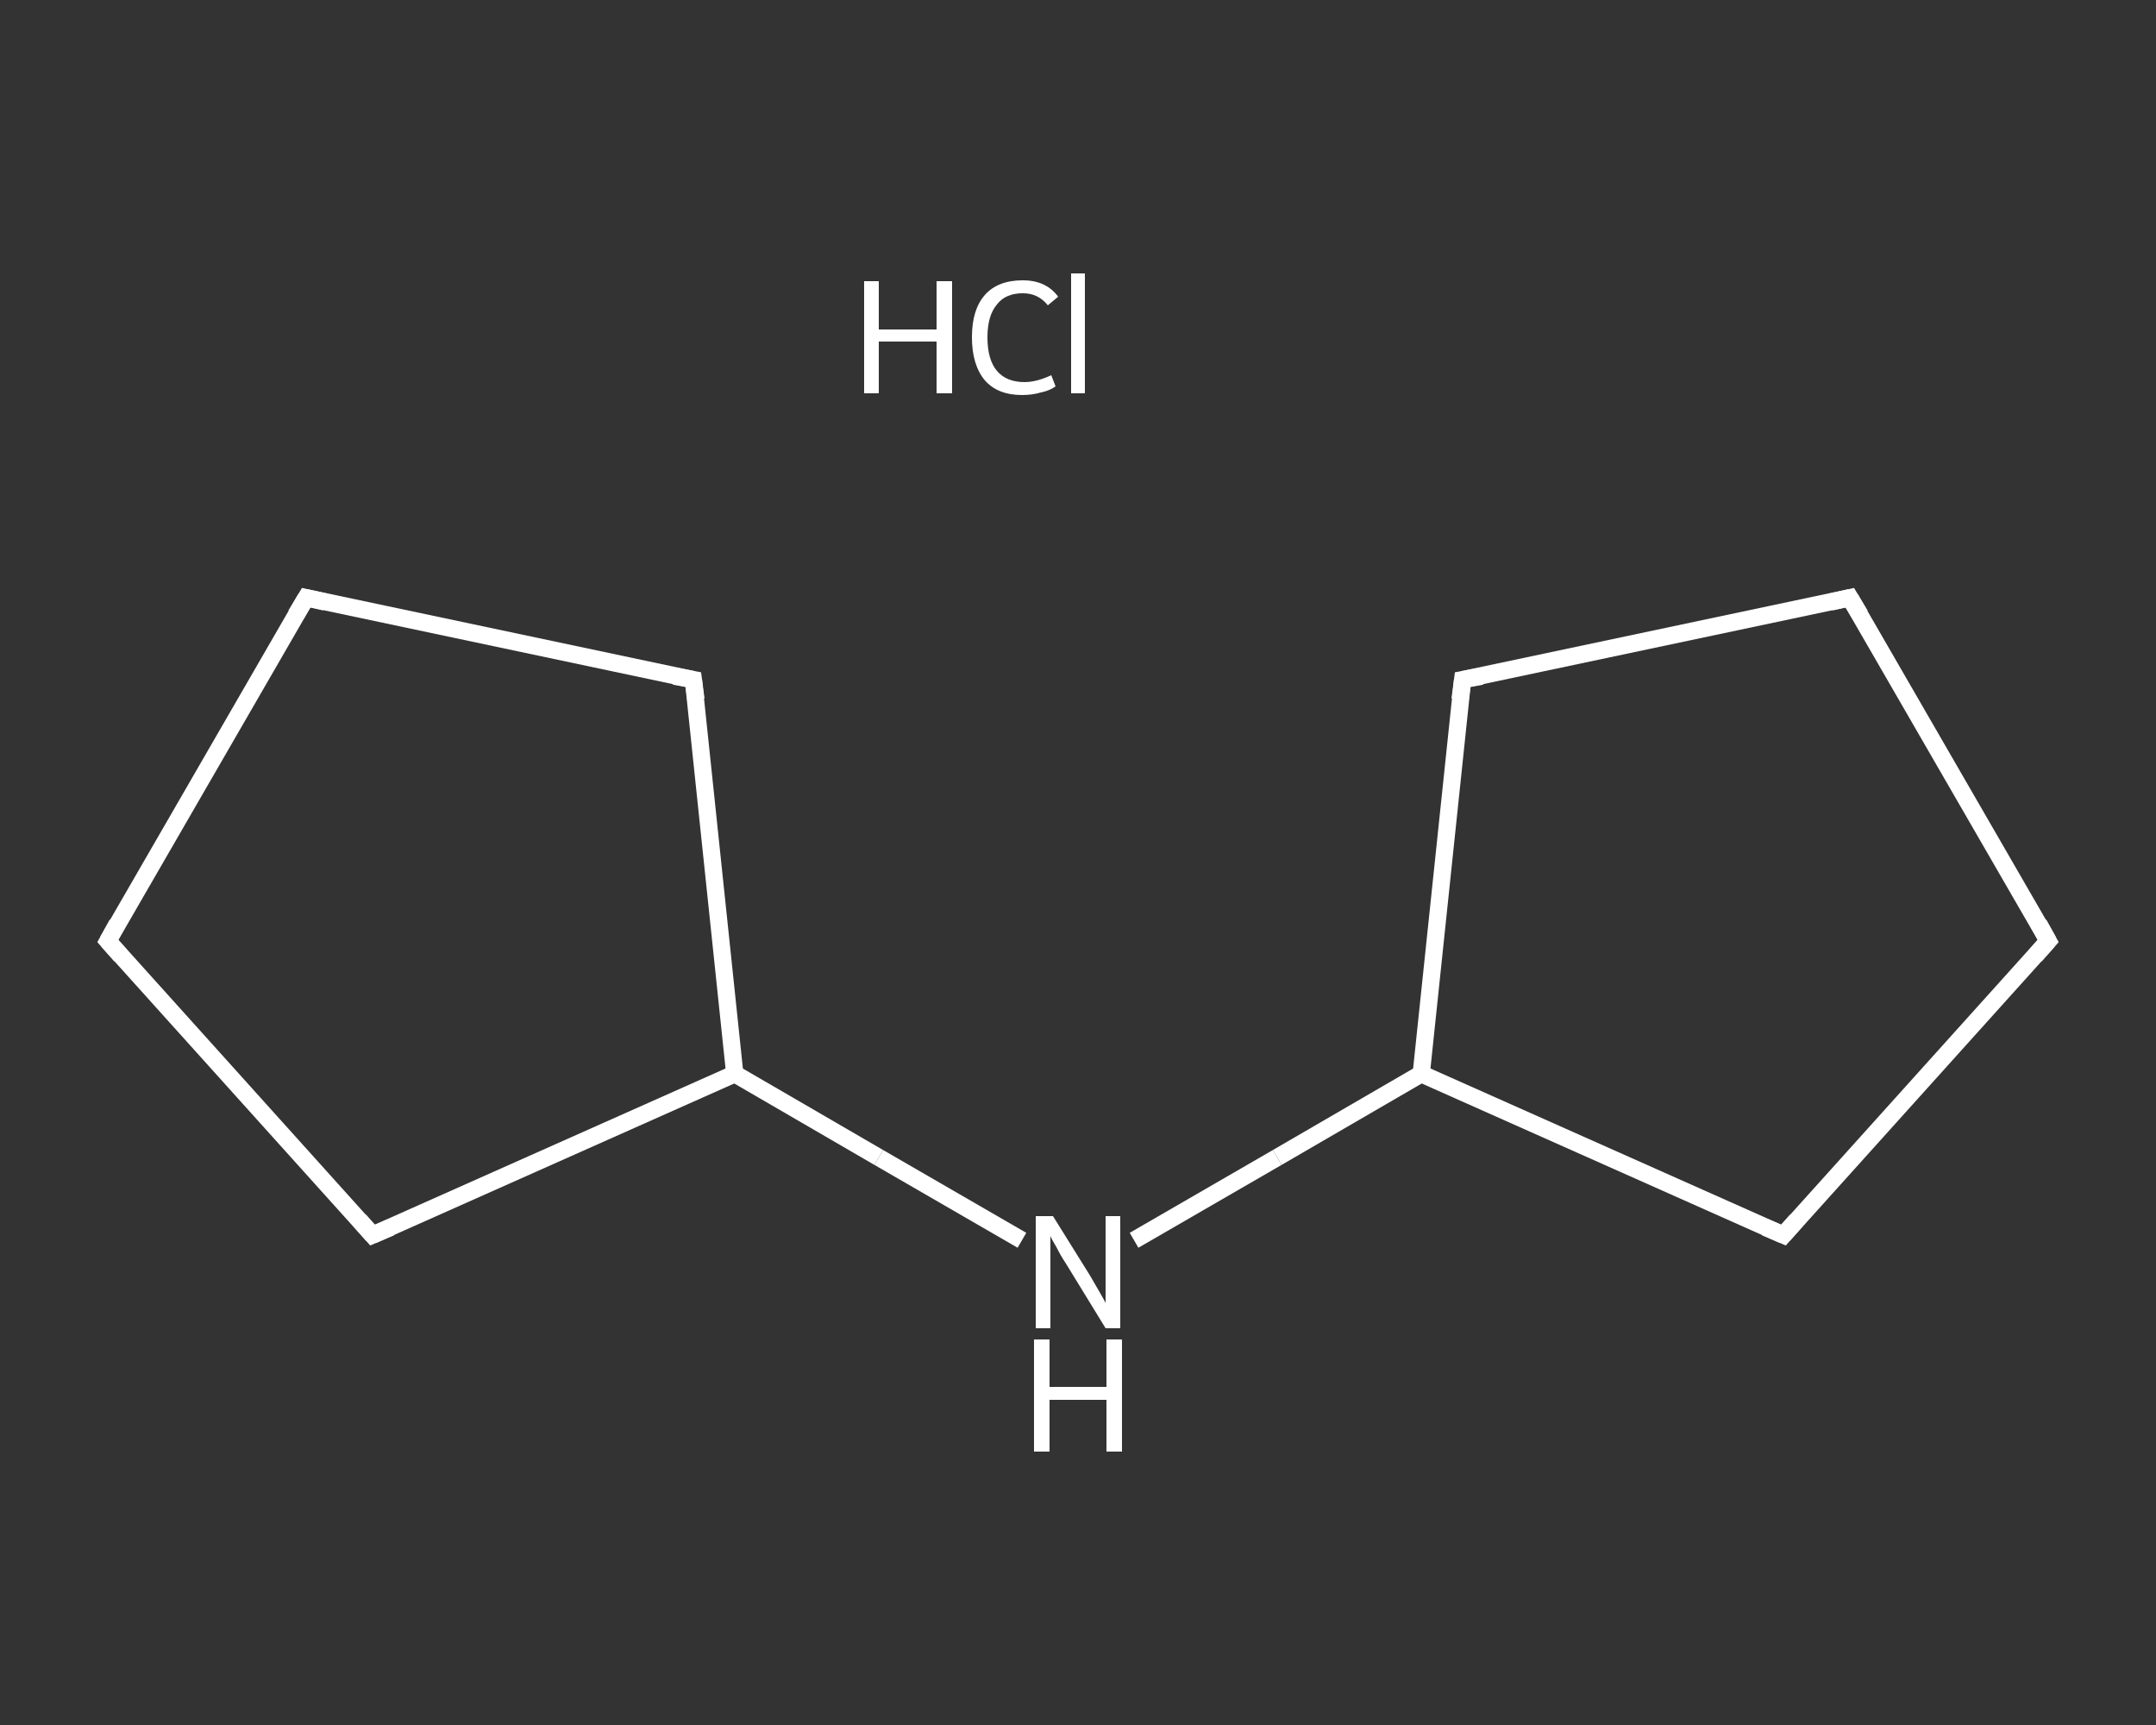 <?xml version='1.0' encoding='iso-8859-1'?>
<svg version='1.1' baseProfile='full'
              xmlns='http://www.w3.org/2000/svg'
                      xmlns:rdkit='http://www.rdkit.org/xml'
                      xmlns:xlink='http://www.w3.org/1999/xlink'
                  xml:space='preserve'
width='250px' height='200px' viewBox='0 0 250 200'>
<rect x="0" y="0" width="250" height="200" fill="#333333" stroke="none"/>
<!-- END OF HEADER -->
<rect style='opacity:1.0;fill:transparent;stroke:none' width='250.0' height='200.0' x='0.0' y='0.0'> </rect>
<path class='bond-0 atom-0 atom-1' d='M 237.5,109.1 L 214.5,69.3' style='fill:none;fill-rule:evenodd;stroke:#FFFFFF;stroke-width:2.0px;stroke-linecap:butt;stroke-linejoin:miter;stroke-opacity:1' />
<path class='bond-1 atom-1 atom-2' d='M 214.5,69.3 L 169.6,78.8' style='fill:none;fill-rule:evenodd;stroke:#FFFFFF;stroke-width:2.0px;stroke-linecap:butt;stroke-linejoin:miter;stroke-opacity:1' />
<path class='bond-2 atom-2 atom-3' d='M 169.6,78.8 L 164.8,124.5' style='fill:none;fill-rule:evenodd;stroke:#FFFFFF;stroke-width:2.0px;stroke-linecap:butt;stroke-linejoin:miter;stroke-opacity:1' />
<path class='bond-3 atom-3 atom-4' d='M 164.8,124.5 L 148.1,134.2' style='fill:none;fill-rule:evenodd;stroke:#FFFFFF;stroke-width:2.0px;stroke-linecap:butt;stroke-linejoin:miter;stroke-opacity:1' />
<path class='bond-3 atom-3 atom-4' d='M 148.1,134.2 L 131.5,143.8' style='fill:none;fill-rule:evenodd;stroke:#FFFFFF;stroke-width:2.0px;stroke-linecap:butt;stroke-linejoin:miter;stroke-opacity:1' />
<path class='bond-4 atom-4 atom-5' d='M 118.5,143.8 L 101.9,134.2' style='fill:none;fill-rule:evenodd;stroke:#FFFFFF;stroke-width:2.0px;stroke-linecap:butt;stroke-linejoin:miter;stroke-opacity:1' />
<path class='bond-4 atom-4 atom-5' d='M 101.9,134.2 L 85.2,124.5' style='fill:none;fill-rule:evenodd;stroke:#FFFFFF;stroke-width:2.0px;stroke-linecap:butt;stroke-linejoin:miter;stroke-opacity:1' />
<path class='bond-5 atom-5 atom-6' d='M 85.2,124.5 L 43.2,143.2' style='fill:none;fill-rule:evenodd;stroke:#FFFFFF;stroke-width:2.0px;stroke-linecap:butt;stroke-linejoin:miter;stroke-opacity:1' />
<path class='bond-6 atom-6 atom-7' d='M 43.2,143.2 L 12.5,109.1' style='fill:none;fill-rule:evenodd;stroke:#FFFFFF;stroke-width:2.0px;stroke-linecap:butt;stroke-linejoin:miter;stroke-opacity:1' />
<path class='bond-7 atom-7 atom-8' d='M 12.5,109.1 L 35.5,69.3' style='fill:none;fill-rule:evenodd;stroke:#FFFFFF;stroke-width:2.0px;stroke-linecap:butt;stroke-linejoin:miter;stroke-opacity:1' />
<path class='bond-8 atom-8 atom-9' d='M 35.5,69.3 L 80.4,78.8' style='fill:none;fill-rule:evenodd;stroke:#FFFFFF;stroke-width:2.0px;stroke-linecap:butt;stroke-linejoin:miter;stroke-opacity:1' />
<path class='bond-9 atom-3 atom-10' d='M 164.8,124.5 L 206.8,143.2' style='fill:none;fill-rule:evenodd;stroke:#FFFFFF;stroke-width:2.0px;stroke-linecap:butt;stroke-linejoin:miter;stroke-opacity:1' />
<path class='bond-10 atom-10 atom-0' d='M 206.8,143.2 L 237.5,109.1' style='fill:none;fill-rule:evenodd;stroke:#FFFFFF;stroke-width:2.0px;stroke-linecap:butt;stroke-linejoin:miter;stroke-opacity:1' />
<path class='bond-11 atom-9 atom-5' d='M 80.4,78.8 L 85.2,124.5' style='fill:none;fill-rule:evenodd;stroke:#FFFFFF;stroke-width:2.0px;stroke-linecap:butt;stroke-linejoin:miter;stroke-opacity:1' />
<path d='M 236.4,107.1 L 237.5,109.1 L 236.0,110.8' style='fill:none;stroke:#FFFFFF;stroke-width:2.0px;stroke-linecap:butt;stroke-linejoin:miter;stroke-opacity:1;' />
<path d='M 215.7,71.3 L 214.5,69.3 L 212.3,69.8' style='fill:none;stroke:#FFFFFF;stroke-width:2.0px;stroke-linecap:butt;stroke-linejoin:miter;stroke-opacity:1;' />
<path d='M 171.8,78.4 L 169.6,78.8 L 169.3,81.1' style='fill:none;stroke:#FFFFFF;stroke-width:2.0px;stroke-linecap:butt;stroke-linejoin:miter;stroke-opacity:1;' />
<path d='M 45.3,142.3 L 43.2,143.2 L 41.7,141.5' style='fill:none;stroke:#FFFFFF;stroke-width:2.0px;stroke-linecap:butt;stroke-linejoin:miter;stroke-opacity:1;' />
<path d='M 14.0,110.8 L 12.5,109.1 L 13.6,107.1' style='fill:none;stroke:#FFFFFF;stroke-width:2.0px;stroke-linecap:butt;stroke-linejoin:miter;stroke-opacity:1;' />
<path d='M 34.3,71.3 L 35.5,69.3 L 37.7,69.8' style='fill:none;stroke:#FFFFFF;stroke-width:2.0px;stroke-linecap:butt;stroke-linejoin:miter;stroke-opacity:1;' />
<path d='M 78.2,78.4 L 80.4,78.8 L 80.7,81.1' style='fill:none;stroke:#FFFFFF;stroke-width:2.0px;stroke-linecap:butt;stroke-linejoin:miter;stroke-opacity:1;' />
<path d='M 204.7,142.3 L 206.8,143.2 L 208.3,141.5' style='fill:none;stroke:#FFFFFF;stroke-width:2.0px;stroke-linecap:butt;stroke-linejoin:miter;stroke-opacity:1;' />
<path class='atom-4' d='M 122.1 141.0
L 126.4 147.9
Q 126.8 148.6, 127.5 149.8
Q 128.2 151.0, 128.2 151.1
L 128.2 141.0
L 129.9 141.0
L 129.9 154.0
L 128.2 154.0
L 123.6 146.5
Q 123.0 145.6, 122.5 144.6
Q 121.9 143.6, 121.8 143.3
L 121.8 154.0
L 120.1 154.0
L 120.1 141.0
L 122.1 141.0
' fill='#FFFFFF'/>
<path class='atom-4' d='M 119.9 155.3
L 121.7 155.3
L 121.7 160.8
L 128.3 160.8
L 128.3 155.3
L 130.1 155.3
L 130.1 168.3
L 128.3 168.3
L 128.3 162.3
L 121.7 162.3
L 121.7 168.3
L 119.9 168.3
L 119.9 155.3
' fill='#FFFFFF'/>
<path class='atom-11' d='M 100.2 32.6
L 101.9 32.6
L 101.9 38.2
L 108.6 38.2
L 108.6 32.6
L 110.4 32.6
L 110.4 45.6
L 108.6 45.6
L 108.6 39.6
L 101.9 39.6
L 101.9 45.6
L 100.2 45.6
L 100.2 32.6
' fill='#FFFFFF'/>
<path class='atom-11' d='M 112.7 39.1
Q 112.7 35.9, 114.2 34.2
Q 115.7 32.5, 118.6 32.5
Q 121.3 32.5, 122.7 34.4
L 121.5 35.4
Q 120.4 34.0, 118.6 34.0
Q 116.6 34.0, 115.6 35.3
Q 114.5 36.6, 114.5 39.1
Q 114.5 41.7, 115.6 43.0
Q 116.7 44.3, 118.8 44.3
Q 120.2 44.3, 121.9 43.5
L 122.4 44.8
Q 121.7 45.3, 120.7 45.5
Q 119.7 45.8, 118.5 45.8
Q 115.7 45.8, 114.2 44.1
Q 112.7 42.3, 112.7 39.1
' fill='#FFFFFF'/>
<path class='atom-11' d='M 124.2 31.7
L 125.8 31.7
L 125.8 45.6
L 124.2 45.6
L 124.2 31.7
' fill='#FFFFFF'/>
</svg>
